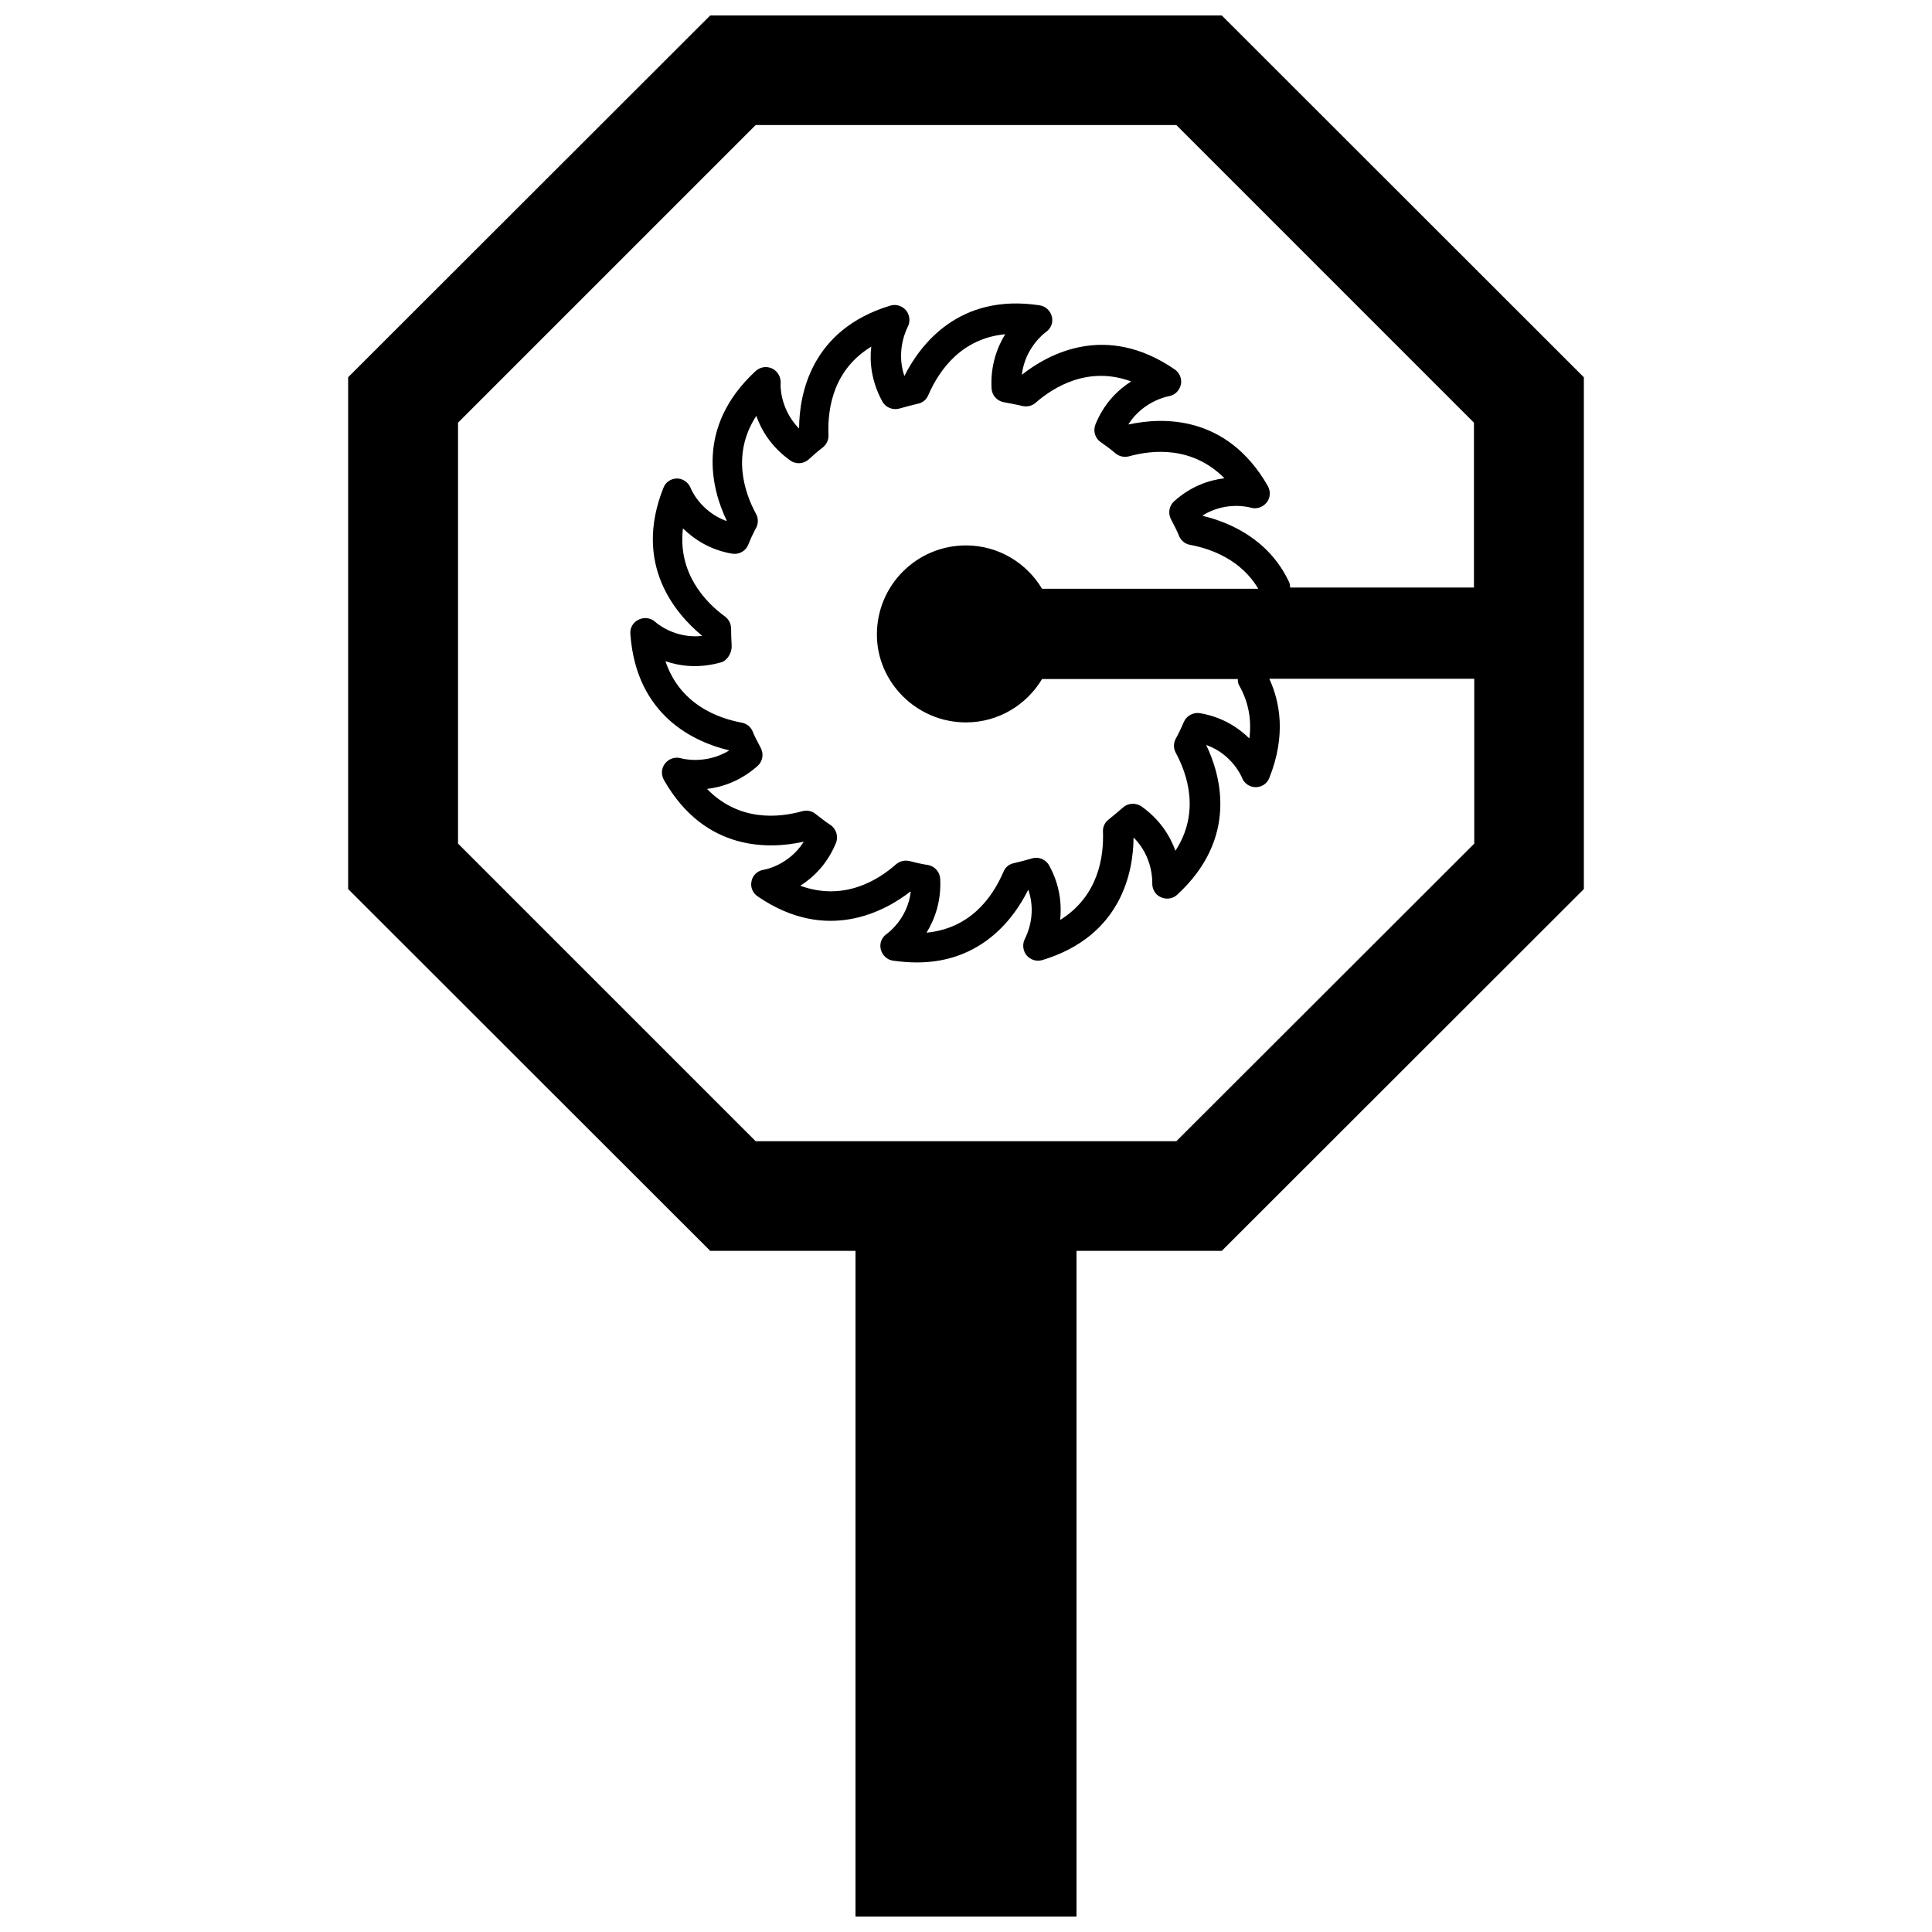 <?xml version="1.0" encoding="UTF-8"?>
<!-- Uploaded to: ICON Repo, www.iconrepo.com, Generator: ICON Repo Mixer Tools -->
<svg width="800px" height="800px" version="1.1" viewBox="144 144 512 512" xmlns="http://www.w3.org/2000/svg">
 <defs>
  <clipPath id="a">
   <path d="m236 148.09h328v503.81h-328z"/>
  </clipPath>
 </defs>
 <g clip-path="url(#a)">
  <path d="m467.78 148.09h-135.56l-95.957 95.883v135.64l95.961 95.883h38.496l-0.004 176.41h58.566v-176.41h38.496l95.961-95.883v-135.63zm66.832 151.61h-48.727c0-0.551-0.078-1.18-0.395-1.73-5.434-11.258-15.824-15.586-22.672-17.238 0-0.078-0.078-0.078-0.078-0.156 6.219-3.856 12.438-2.125 12.676-2.047 1.574 0.473 3.227-0.078 4.25-1.34 1.023-1.258 1.102-2.992 0.316-4.41-10.941-19.051-28.184-18.184-36.84-16.297l-0.078-0.078c3.938-6.141 10.312-7.32 10.629-7.398 1.574-0.234 2.832-1.418 3.227-2.992s-0.316-3.227-1.574-4.094c-18.184-12.516-33.457-4.172-40.461 1.34h-0.078c0.867-7.242 6.141-11.098 6.375-11.258 1.34-0.945 1.969-2.519 1.574-4.094-0.395-1.574-1.652-2.754-3.227-2.992-21.57-3.305-31.805 10.707-35.816 18.656h-0.078c-2.281-6.926 0.789-12.594 0.867-12.832 0.789-1.418 0.629-3.148-0.316-4.41-1.023-1.258-2.676-1.812-4.25-1.34-21.02 6.375-24.09 23.457-24.168 32.434 0 0-0.078 0-0.078 0.078-5.117-5.273-4.879-11.73-4.801-11.965 0.078-1.574-0.789-3.148-2.203-3.856-1.496-0.707-3.148-0.473-4.41 0.629-16.215 14.957-11.57 31.566-7.715 39.598 0 0.078 0 0.078-0.078 0.156-6.848-2.519-9.367-8.422-9.445-8.738-0.629-1.496-2.047-2.519-3.621-2.519-1.652 0-3.07 1.023-3.621 2.519-8.109 20.387 3.387 33.457 10.234 39.125v0.078c-7.242 0.789-12.121-3.465-12.359-3.699-1.18-1.102-2.914-1.34-4.41-0.629-1.496 0.707-2.363 2.203-2.203 3.856 1.574 21.965 17.477 28.734 26.137 30.781v0.078c-6.219 3.777-12.438 2.125-12.676 2.047-1.574-0.473-3.227 0.078-4.25 1.34-1.023 1.258-1.102 2.992-0.316 4.41 10.941 19.207 28.262 18.262 36.918 16.375 0 0 0.078 0 0.078 0.078-3.938 6.141-10.312 7.32-10.547 7.32-1.574 0.234-2.914 1.418-3.227 2.992-0.395 1.574 0.316 3.227 1.652 4.094 18.5 12.676 34.086 3.621 40.383-1.258h0.156c-0.867 7.242-6.141 11.02-6.375 11.18-1.34 0.945-1.969 2.519-1.574 4.094 0.395 1.574 1.652 2.754 3.227 2.992 2.281 0.316 4.328 0.473 6.375 0.473 17.32 0 25.898-12.043 29.441-19.207h0.078c2.363 6.926-0.789 12.594-0.867 12.832-0.789 1.418-0.629 3.148 0.316 4.41 1.023 1.258 2.676 1.812 4.25 1.34 21.02-6.375 24.09-23.457 24.168-32.355 0 0 0.078 0 0.078-0.078 5.117 5.195 4.879 11.652 4.879 11.965-0.078 1.574 0.789 3.148 2.203 3.777 1.496 0.707 3.227 0.473 4.41-0.629 16.215-14.957 11.57-31.566 7.715-39.598v-0.078c6.848 2.441 9.367 8.422 9.445 8.66 0.551 1.496 2.047 2.519 3.621 2.519 1.574 0 3.07-0.945 3.621-2.441 4.566-11.414 2.754-20.309 0-26.293h54.316v43.691l-78.957 78.871h-111.47l-78.879-78.879v-111.55l78.879-78.879h111.47l78.875 78.879zm-134.61 35.742c8.582 0 16.059-4.644 20.152-11.492h51.875c0 0.629 0.078 1.34 0.473 1.891 2.363 4.25 3.227 8.895 2.598 13.855-2.914-2.832-7.086-5.668-13.066-6.691-1.812-0.316-3.621 0.707-4.328 2.363-0.629 1.496-1.34 2.992-2.125 4.41-0.629 1.18-0.629 2.519 0 3.699 3.07 5.668 6.535 15.824-0.078 25.977-1.418-3.856-4.016-8.188-8.973-11.73-1.496-1.023-3.543-0.945-4.879 0.234-1.258 1.102-2.519 2.125-3.856 3.227-1.023 0.789-1.574 1.969-1.496 3.227 0.234 6.453-1.102 17.004-11.336 23.379 0.395-4.016 0-9.133-2.914-14.406-0.867-1.652-2.832-2.441-4.566-1.891-1.574 0.473-3.227 0.867-4.801 1.258-1.258 0.234-2.281 1.102-2.754 2.281-3.07 7.164-9.055 15.035-20.387 16.137 2.125-3.465 3.938-8.266 3.621-14.25-0.078-1.812-1.418-3.387-3.305-3.699-1.652-0.234-3.227-0.629-4.801-1.023-1.258-0.316-2.598 0-3.621 0.867-4.801 4.25-13.855 9.84-25.348 5.668 3.465-2.203 7.164-5.746 9.445-11.336 0.707-1.73 0.078-3.777-1.496-4.801-1.34-0.867-2.598-1.891-3.938-2.914-0.945-0.789-2.281-1.023-3.465-0.707-6.219 1.73-16.766 2.832-25.27-5.902 4.016-0.473 8.816-2.047 13.383-6.062 1.34-1.18 1.73-3.148 0.867-4.801-0.789-1.496-1.574-2.914-2.203-4.488-0.551-1.18-1.574-1.969-2.832-2.203-6.297-1.18-16.375-4.801-20.23-16.297 3.856 1.34 8.895 1.969 14.719 0.316 1.73-0.473 2.914-2.598 2.832-4.41-0.078-1.496-0.156-3.07-0.156-4.566 0-1.258-0.629-2.441-1.574-3.148-5.195-3.777-12.594-11.492-11.18-23.379 2.914 2.832 7.086 5.668 12.988 6.691 1.891 0.316 3.699-0.707 4.328-2.441 0.551-1.34 1.102-2.519 1.73-3.777l0.395-0.707c0.551-1.18 0.551-2.519-0.078-3.621-3.07-5.668-6.535-15.824 0.078-25.977 1.34 3.856 4.016 8.266 8.973 11.809 1.496 1.102 3.543 0.945 4.879-0.234 1.18-1.102 2.441-2.203 3.699-3.148 1.023-0.789 1.652-2.047 1.574-3.305-0.316-7.793 1.652-17.555 11.336-23.457-0.473 4.016 0 9.133 2.914 14.484 0.867 1.652 2.832 2.441 4.644 1.891 1.574-0.473 3.227-0.867 4.801-1.258 1.258-0.234 2.281-1.102 2.754-2.281 3.148-7.164 9.133-15.035 20.387-16.137-2.125 3.465-3.938 8.266-3.621 14.328 0.078 1.812 1.418 3.387 3.305 3.699 1.652 0.316 3.387 0.629 4.961 1.023 1.258 0.234 2.519-0.078 3.387-0.867 4.879-4.25 14.012-9.84 25.348-5.668-3.465 2.203-7.164 5.746-9.445 11.336-0.707 1.73-0.156 3.699 1.34 4.723 1.34 0.945 2.676 1.891 3.938 2.992 1.023 0.867 2.363 1.102 3.621 0.789 6.219-1.73 16.766-2.754 25.27 5.824-4.016 0.473-8.816 2.047-13.305 6.062-1.34 1.18-1.73 3.148-0.867 4.801 0.789 1.496 1.574 2.992 2.203 4.566 0.551 1.18 1.574 1.969 2.832 2.203 5.902 1.102 13.617 4.094 18.105 11.652h-57.309c-4.094-6.848-11.57-11.492-20.152-11.492-13.066 0-23.617 10.547-23.617 23.617 0 12.66 10.547 23.289 23.617 23.289z"/>
 </g>
</svg>